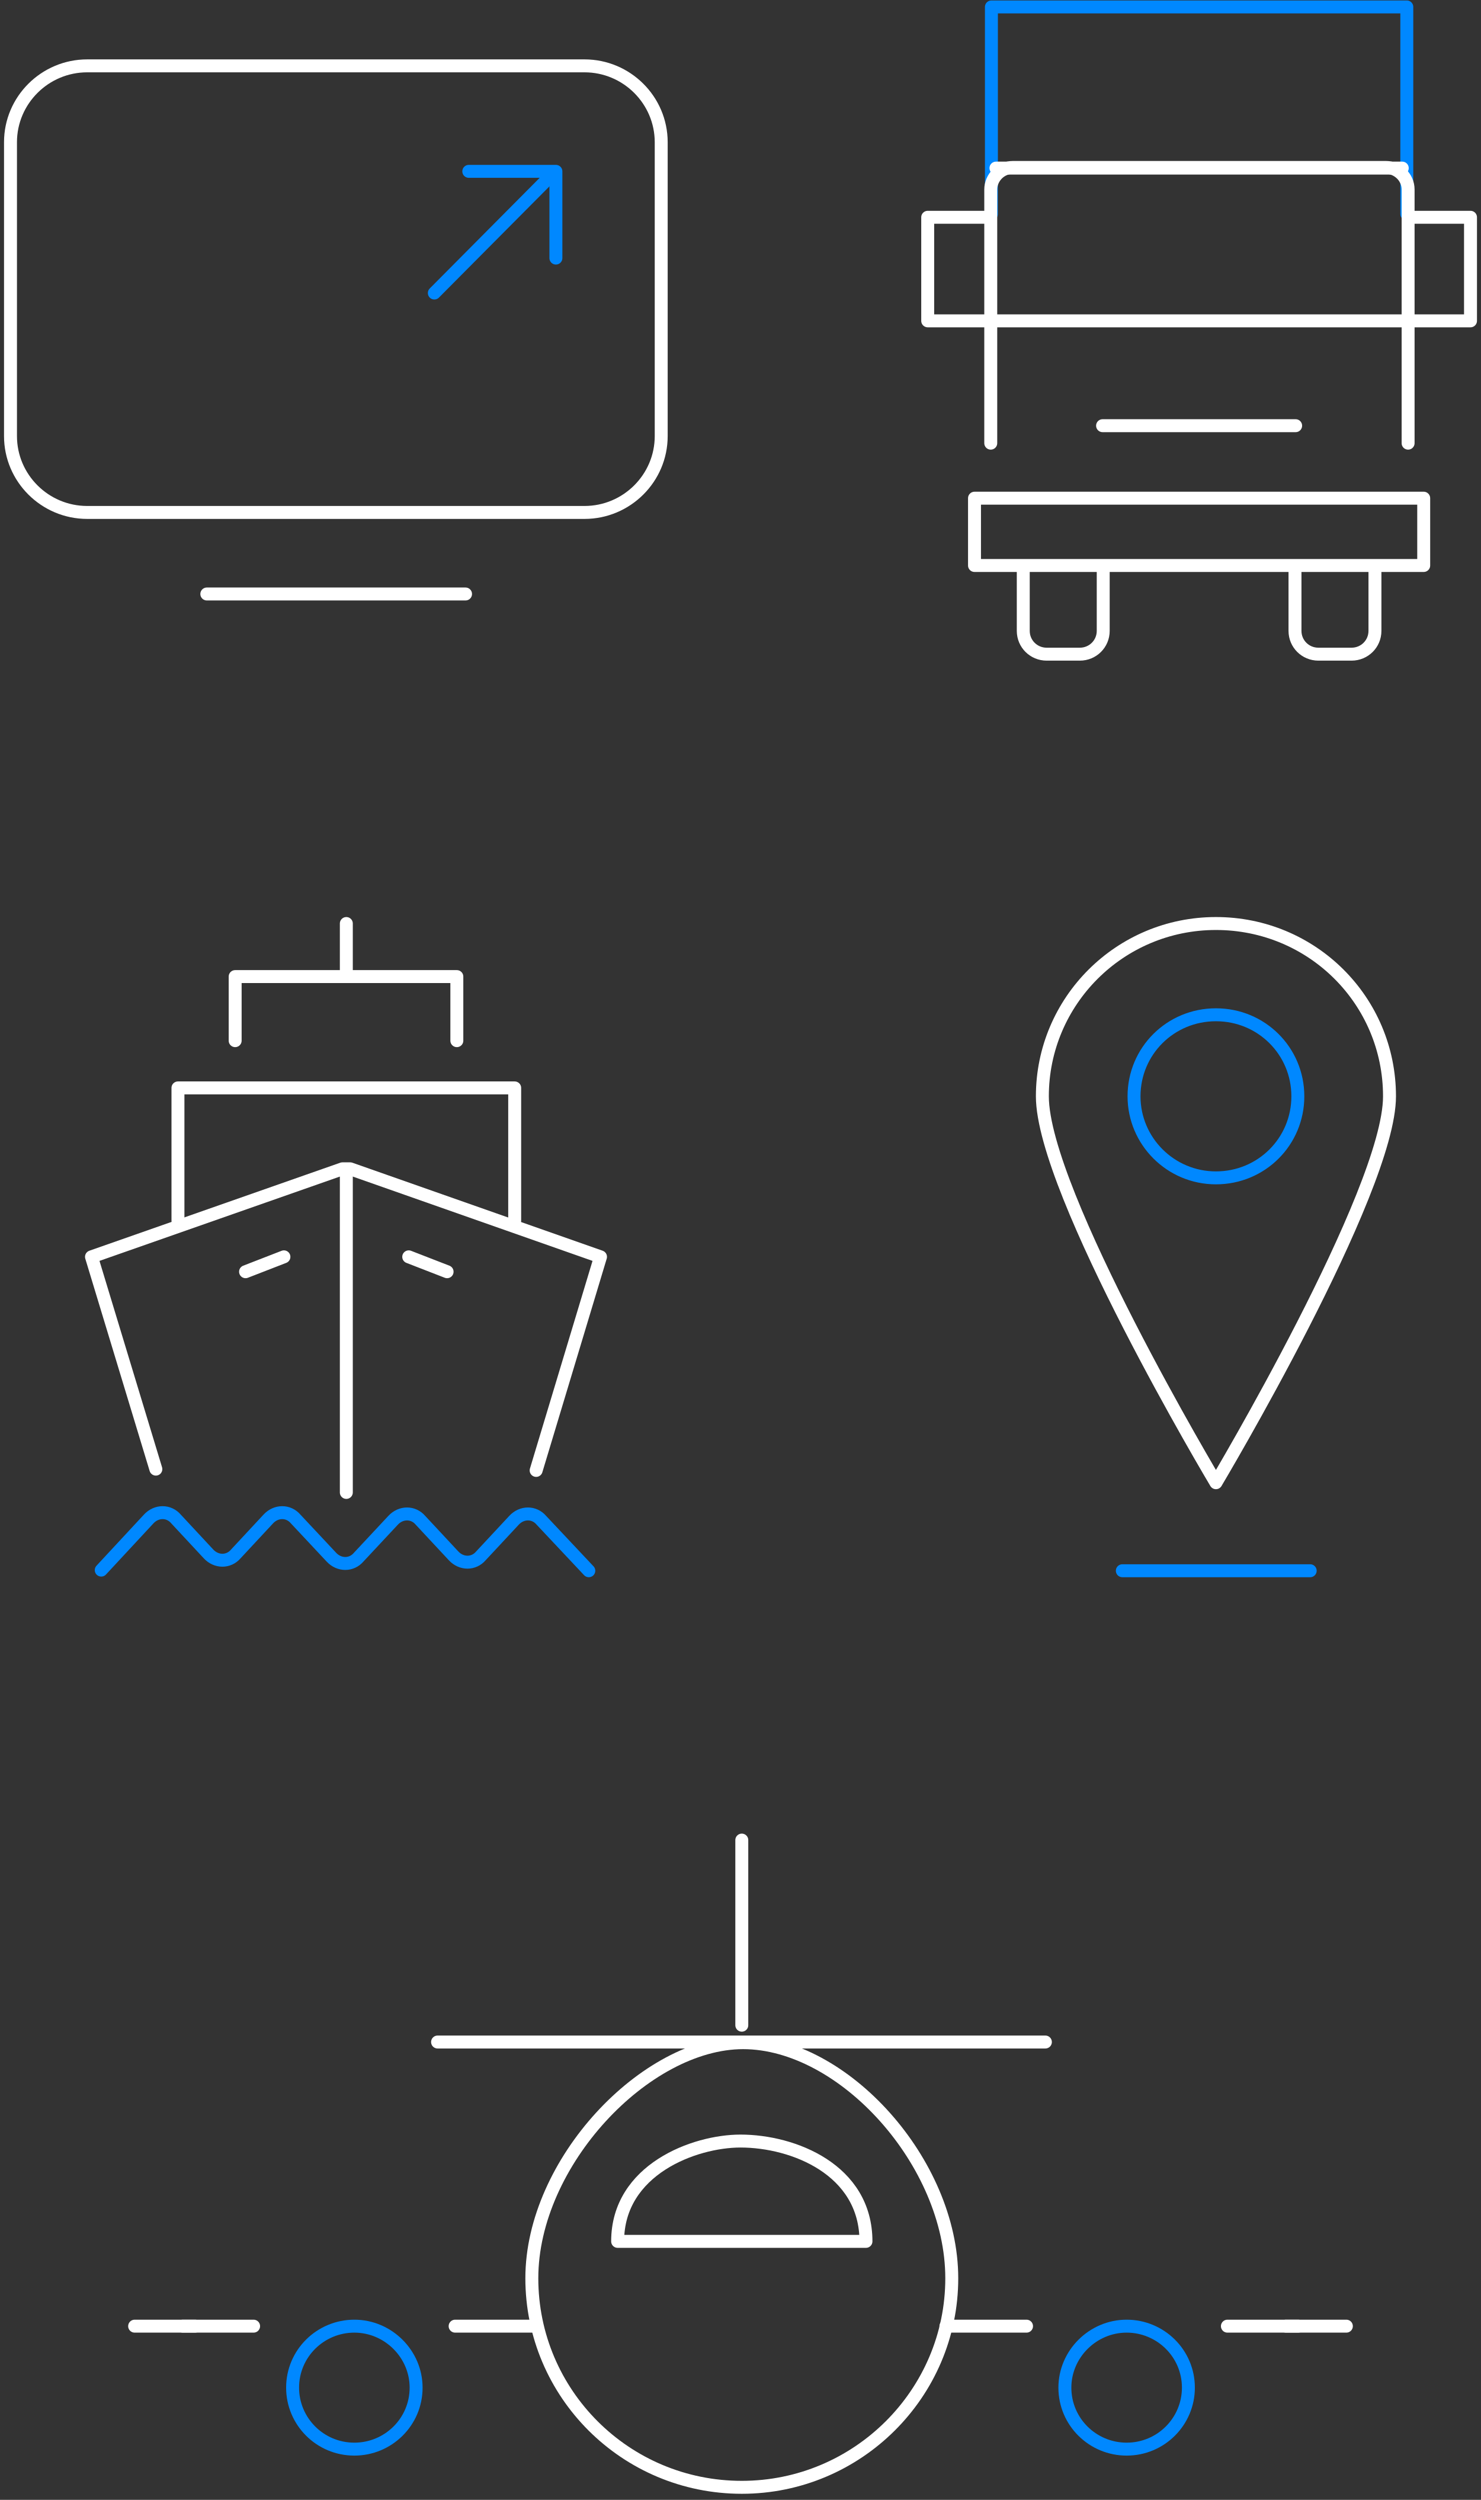 <?xml version="1.0" encoding="UTF-8"?> <svg xmlns="http://www.w3.org/2000/svg" width="176" height="297" viewBox="0 0 176 297" fill="none"><rect x="0" y="0" width="176" height="297" fill="#333333" stroke="none"/><path d="M24.578 70.57H55.324" stroke="white" stroke-width="1.538" stroke-miterlimit="10" stroke-linecap="round" stroke-linejoin="round"></path><path d="M65.908 20.434L51.616 34.814" stroke="#0088FF" stroke-width="1.538" stroke-miterlimit="10" stroke-linecap="round" stroke-linejoin="round"></path><path d="M55.71 20.358H65.985H66.062V30.662" stroke="#0088FF" stroke-width="1.538" stroke-miterlimit="10" stroke-linecap="round" stroke-linejoin="round"></path><path d="M1.247 16.897C1.247 11.899 5.341 7.824 10.363 7.824H69.462C74.483 7.824 78.577 11.899 78.577 16.897V51.808C78.577 56.806 74.483 60.882 69.462 60.882H10.363C5.341 60.882 1.247 56.806 1.247 51.808V16.897Z" stroke="white" stroke-width="1.538" stroke-miterlimit="10" stroke-linecap="round" stroke-linejoin="round"></path><path d="M117.818 25.43V0.824H167.183V25.43" stroke="#0088FF" stroke-width="1.538" stroke-linecap="round" stroke-linejoin="round"></path><path d="M117.74 52.651V22.509C117.74 21.124 118.899 19.894 120.367 19.894H164.71C166.101 19.894 167.337 21.047 167.337 22.509V52.651" stroke="white" stroke-width="1.538" stroke-linecap="round" stroke-linejoin="round"></path><path d="M169.191 59.188H115.809V67.185H169.191V59.188Z" stroke="white" stroke-width="1.538" stroke-linecap="round" stroke-linejoin="round"></path><path d="M118.359 19.971H166.642" stroke="white" stroke-width="1.538" stroke-linecap="round" stroke-linejoin="round"></path><path d="M118.359 38.118H166.642" stroke="white" stroke-width="1.538" stroke-linecap="round" stroke-linejoin="round"></path><path d="M167.569 25.815H174.753V38.118H167.569" stroke="white" stroke-width="1.538" stroke-linecap="round" stroke-linejoin="round"></path><path d="M117.431 25.815H110.247V38.118H117.431" stroke="white" stroke-width="1.538" stroke-linecap="round" stroke-linejoin="round"></path><path d="M131.028 50.575H153.972" stroke="white" stroke-width="1.538" stroke-linecap="round" stroke-linejoin="round"></path><path d="M131.105 67.262V74.952C131.105 76.49 129.869 77.72 128.324 77.72H124.384C122.839 77.72 121.603 76.49 121.603 74.952V67.262" stroke="white" stroke-width="1.538" stroke-linecap="round" stroke-linejoin="round"></path><path d="M163.397 67.262V74.952C163.397 76.49 162.161 77.72 160.616 77.72H156.676C155.131 77.72 153.895 76.49 153.895 74.952V67.262" stroke="white" stroke-width="1.538" stroke-linecap="round" stroke-linejoin="round"></path><path d="M41.157 139.555V177.311" stroke="white" stroke-width="1.538" stroke-linecap="round" stroke-linejoin="round"></path><path d="M63.715 174.696L71.363 149.321L41.62 138.863H40.693L10.873 149.321L18.521 174.543" stroke="white" stroke-width="1.538" stroke-linecap="round" stroke-linejoin="round"></path><path d="M21.148 145.015V129.251H61.165V145.015" stroke="white" stroke-width="1.538" stroke-linecap="round" stroke-linejoin="round"></path><path d="M27.946 123.638V116.025H54.29V123.638" stroke="white" stroke-width="1.538" stroke-linecap="round" stroke-linejoin="round"></path><path d="M12.032 186.539L17.672 180.464C18.599 179.464 20.067 179.464 20.916 180.464L24.779 184.616C25.706 185.616 27.174 185.616 28.024 184.616L31.886 180.464C32.813 179.464 34.281 179.464 35.131 180.464L39.38 185.001C40.307 186 41.775 186 42.625 185.001L46.719 180.618C47.646 179.618 49.114 179.618 49.964 180.618L53.904 184.847C54.831 185.847 56.298 185.847 57.148 184.847L61.088 180.618C62.015 179.618 63.483 179.618 64.333 180.618L69.972 186.615" stroke="#0088FF" stroke-width="1.538" stroke-miterlimit="10" stroke-linecap="round" stroke-linejoin="round"></path><path d="M41.157 115.564V109.72" stroke="white" stroke-width="1.538" stroke-linecap="round" stroke-linejoin="round"></path><path d="M33.74 149.321L29.182 151.09" stroke="white" stroke-width="1.538" stroke-linecap="round" stroke-linejoin="round"></path><path d="M48.573 149.321L53.131 151.09" stroke="white" stroke-width="1.538" stroke-linecap="round" stroke-linejoin="round"></path><path d="M165.127 130.251C165.127 141.554 144.5 176.157 144.5 176.157C144.5 176.157 123.873 141.631 123.873 130.251C123.873 118.947 133.067 109.72 144.5 109.72C155.934 109.72 165.127 118.87 165.127 130.251Z" stroke="white" stroke-width="1.538" stroke-linecap="round" stroke-linejoin="round"></path><path d="M154.234 130.25C154.234 135.633 149.908 139.939 144.5 139.939C139.093 139.939 134.766 135.556 134.766 130.25C134.766 124.868 139.093 120.562 144.5 120.562C149.908 120.562 154.234 124.868 154.234 130.25Z" stroke="#0088FF" stroke-width="1.538" stroke-linecap="round" stroke-linejoin="round"></path><path d="M133.376 186.615H155.702" stroke="#0088FF" stroke-width="1.538" stroke-linecap="round" stroke-linejoin="round"></path><path d="M52 242.607H124.232" stroke="white" stroke-width="1.538" stroke-linecap="round" stroke-linejoin="round"></path><path d="M88.154 240.607V218.615" stroke="white" stroke-width="1.538" stroke-linecap="round" stroke-linejoin="round"></path><path d="M113.107 270.674C113.107 284.361 101.906 295.511 88.154 295.511C74.326 295.511 63.202 284.361 63.202 270.674C63.202 256.91 76.721 242.684 88.309 242.684C100.206 242.684 113.107 256.91 113.107 270.674Z" stroke="white" stroke-width="1.538" stroke-linecap="round" stroke-linejoin="round"></path><path d="M102.91 266.291C102.91 257.755 94.258 254.372 88 254.372C82.515 254.372 73.399 257.755 73.399 266.291H102.91Z" stroke="white" stroke-width="1.538" stroke-linecap="round" stroke-linejoin="round"></path><path d="M54.086 276.364H63.665" stroke="white" stroke-width="1.538" stroke-linecap="round" stroke-linejoin="round"></path><path d="M21.717 276.364H30.137" stroke="white" stroke-width="1.538" stroke-linecap="round" stroke-linejoin="round"></path><path d="M16 276.364H23.184" stroke="white" stroke-width="1.538" stroke-linecap="round" stroke-linejoin="round"></path><path d="M49.45 283.669C49.45 287.745 46.129 290.974 42.111 290.974C38.017 290.974 34.772 287.668 34.772 283.669C34.772 279.594 38.094 276.364 42.111 276.364C46.129 276.364 49.45 279.671 49.45 283.669Z" stroke="#0088FF" stroke-width="1.538" stroke-linecap="round" stroke-linejoin="round"></path><path d="M121.991 276.364H112.412" stroke="white" stroke-width="1.538" stroke-linecap="round" stroke-linejoin="round"></path><path d="M154.283 276.364H145.863" stroke="white" stroke-width="1.538" stroke-linecap="round" stroke-linejoin="round"></path><path d="M160 276.364H152.816" stroke="white" stroke-width="1.538" stroke-linecap="round" stroke-linejoin="round"></path><path d="M126.549 283.669C126.549 287.745 129.871 290.974 133.888 290.974C137.983 290.974 141.227 287.668 141.227 283.669C141.227 279.594 137.905 276.364 133.888 276.364C129.871 276.364 126.549 279.671 126.549 283.669Z" stroke="#0088FF" stroke-width="1.538" stroke-linecap="round" stroke-linejoin="round"></path></svg> 